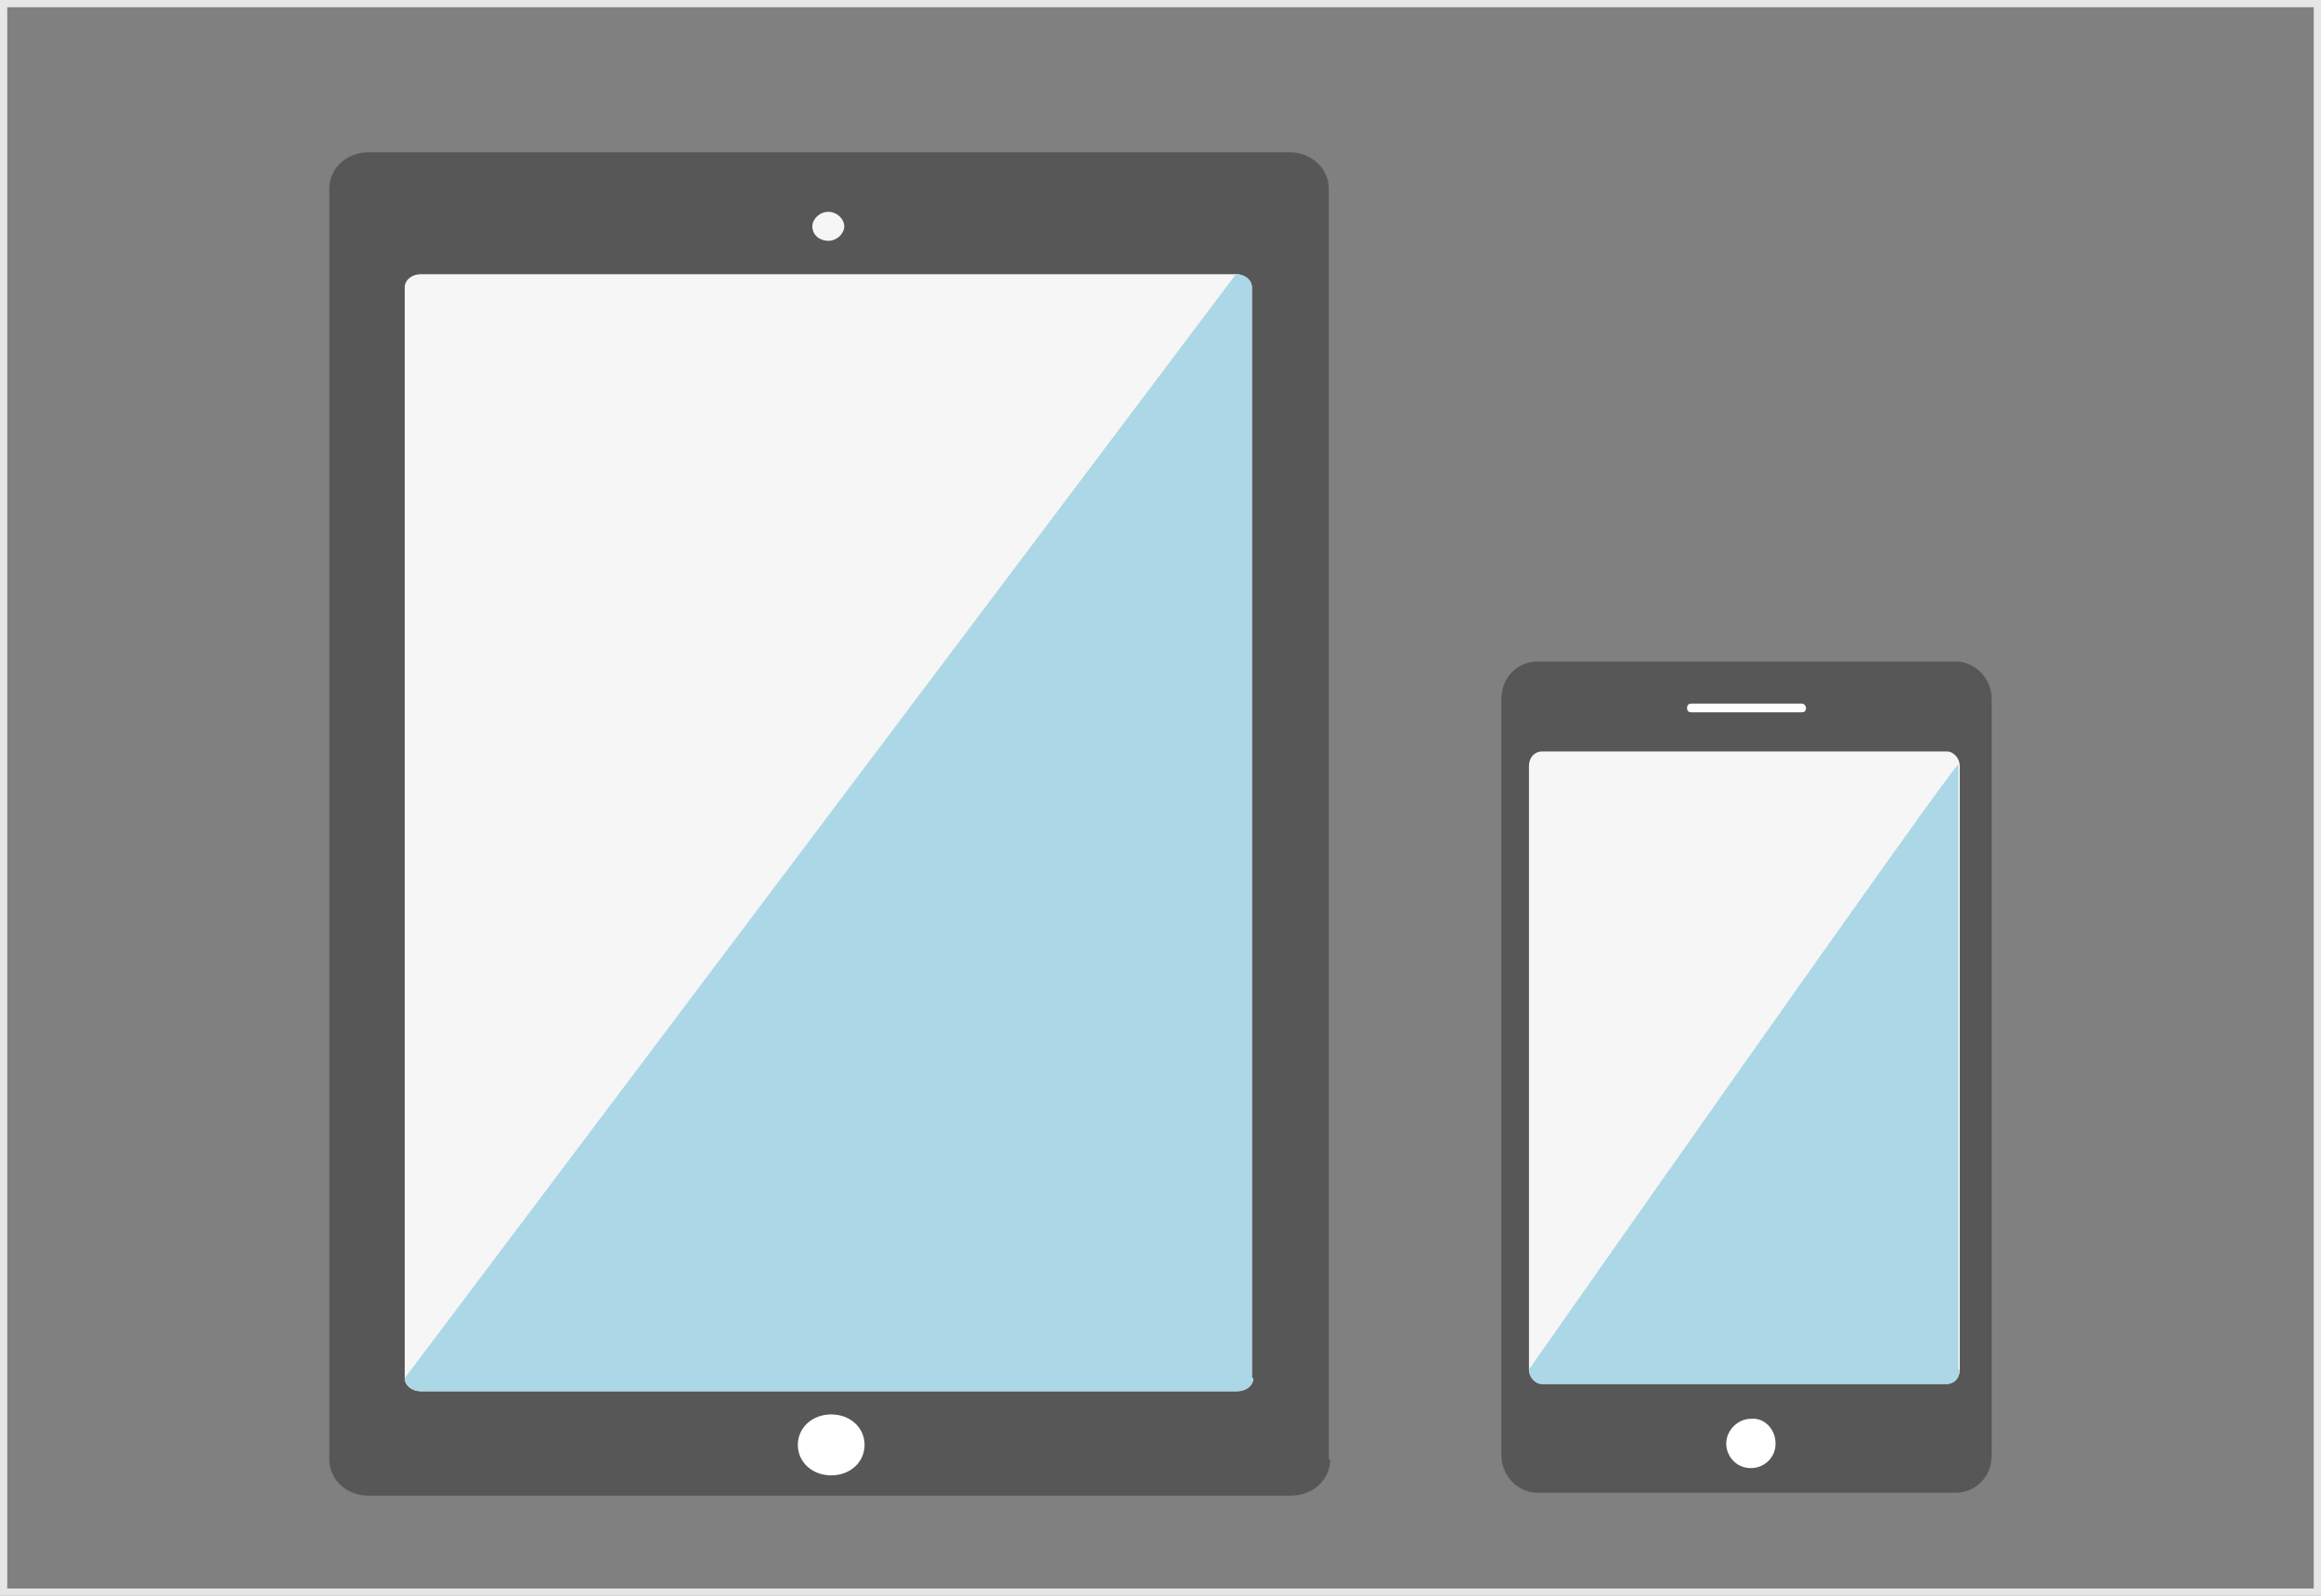 <?xml version="1.0" encoding="utf-8"?>
<!-- Generator: Adobe Illustrator 22.1.0, SVG Export Plug-In . SVG Version: 6.00 Build 0)  -->
<svg version="1.1" id="レイヤー_1" xmlns="http://www.w3.org/2000/svg" xmlns:xlink="http://www.w3.org/1999/xlink" x="0px"
	 y="0px" viewBox="0 0 160 110" style="enable-background:new 0 0 160 110;" xml:space="preserve">
<rect x="0" y="0" width="160" height="110" fill="#808080" stroke="none"/>
<style type="text/css">
	.st0{fill:#E6E6E6;}
	.st1{fill:#FFFFFF;stroke:#6A3906;stroke-width:4;stroke-miterlimit:10;}
	.st2{fill:#6A3906;}
	.st3{clip-path:url(#SVGID_2_);}
	.st4{fill:url(#SVGID_3_);}
	.st5{opacity:0.66;fill:url(#SVGID_4_);}
	.st6{opacity:0.66;fill:url(#SVGID_5_);}
	.st7{clip-path:url(#SVGID_7_);}
	.st8{opacity:0.55;}
	.st9{fill:url(#SVGID_8_);}
	.st10{fill:url(#SVGID_9_);}
	.st11{fill:url(#SVGID_10_);}
	.st12{fill:url(#SVGID_11_);}
	.st13{fill:url(#SVGID_12_);}
	.st14{fill:url(#SVGID_13_);}
	.st15{fill:url(#SVGID_14_);}
	.st16{fill:url(#SVGID_15_);}
	.st17{fill:url(#SVGID_16_);}
	.st18{fill:url(#SVGID_17_);}
	.st19{fill:url(#SVGID_18_);}
	.st20{fill:url(#SVGID_19_);}
	.st21{fill:url(#SVGID_20_);}
	.st22{fill:url(#SVGID_21_);}
	.st23{fill:url(#SVGID_22_);}
	.st24{fill:url(#SVGID_23_);}
	.st25{fill:url(#SVGID_24_);}
	.st26{fill:url(#SVGID_25_);}
	.st27{fill:url(#SVGID_26_);}
	.st28{fill:url(#SVGID_27_);}
	.st29{fill:url(#SVGID_28_);}
	.st30{fill:url(#SVGID_29_);}
	.st31{fill:url(#SVGID_30_);}
	.st32{fill:url(#SVGID_31_);}
	.st33{fill:url(#SVGID_32_);}
	.st34{fill:url(#SVGID_33_);}
	.st35{fill:url(#SVGID_34_);}
	.st36{fill:url(#SVGID_35_);}
	.st37{fill:url(#SVGID_36_);}
	.st38{fill:url(#SVGID_37_);}
	.st39{fill:url(#SVGID_38_);}
	.st40{fill:url(#SVGID_39_);}
	.st41{fill:url(#SVGID_40_);}
	.st42{fill:url(#SVGID_41_);}
	.st43{fill:url(#SVGID_42_);}
	.st44{fill:url(#SVGID_43_);}
	.st45{opacity:0.66;fill:url(#SVGID_44_);}
	.st46{opacity:0.66;fill:url(#SVGID_45_);}
	.st47{opacity:0.75;fill:url(#SVGID_46_);}
	.st48{fill:#513431;}
	.st49{fill:#585757;}
	.st50{fill:#F6F6F6;}
	.st51{fill:#ACD7E6;}
	.st52{fill:#FFFFFF;}
	.st53{fill:#231815;}
	.st54{fill:none;stroke:#40210F;stroke-width:0.893;stroke-miterlimit:10;}
	.st55{fill:#40210F;}
	.st56{clip-path:url(#SVGID_48_);}
	.st57{fill:url(#SVGID_49_);}
	.st58{opacity:0.66;fill:url(#SVGID_50_);}
	.st59{opacity:0.66;fill:url(#SVGID_51_);}
	.st60{clip-path:url(#SVGID_53_);}
	.st61{fill:url(#SVGID_54_);}
	.st62{fill:url(#SVGID_55_);}
	.st63{fill:url(#SVGID_56_);}
	.st64{fill:url(#SVGID_57_);}
	.st65{fill:url(#SVGID_58_);}
	.st66{fill:url(#SVGID_59_);}
	.st67{fill:url(#SVGID_60_);}
	.st68{fill:url(#SVGID_61_);}
	.st69{fill:url(#SVGID_62_);}
	.st70{fill:url(#SVGID_63_);}
	.st71{fill:url(#SVGID_64_);}
	.st72{fill:url(#SVGID_65_);}
	.st73{fill:url(#SVGID_66_);}
	.st74{fill:url(#SVGID_67_);}
	.st75{fill:url(#SVGID_68_);}
	.st76{fill:url(#SVGID_69_);}
	.st77{fill:url(#SVGID_70_);}
	.st78{fill:url(#SVGID_71_);}
	.st79{fill:url(#SVGID_72_);}
	.st80{fill:url(#SVGID_73_);}
	.st81{fill:url(#SVGID_74_);}
	.st82{fill:url(#SVGID_75_);}
	.st83{fill:url(#SVGID_76_);}
	.st84{fill:url(#SVGID_77_);}
	.st85{fill:url(#SVGID_78_);}
	.st86{fill:url(#SVGID_79_);}
	.st87{fill:url(#SVGID_80_);}
	.st88{fill:url(#SVGID_81_);}
	.st89{fill:url(#SVGID_82_);}
	.st90{fill:url(#SVGID_83_);}
	.st91{fill:url(#SVGID_84_);}
	.st92{fill:url(#SVGID_85_);}
	.st93{fill:url(#SVGID_86_);}
	.st94{fill:url(#SVGID_87_);}
	.st95{fill:url(#SVGID_88_);}
	.st96{fill:url(#SVGID_89_);}
	.st97{opacity:0.66;fill:url(#SVGID_90_);}
	.st98{opacity:0.66;fill:url(#SVGID_91_);}
	.st99{opacity:0.75;fill:url(#SVGID_92_);}
</style>
<g>
	<path class="st0" d="M159.5,0.5v109H0.5V0.5H159.5 M160,0H0v110h160V0L160,0z"/>
</g>
<g>
	<g>
		<path class="st49" d="M137.3,100.3c0,1.5-1.1,2.6-2.5,2.6H106c-1.4,0-2.5-1.2-2.5-2.6V48.2c0-1.5,1.1-2.6,2.5-2.6h28.8
			c1.4,0,2.5,1.2,2.5,2.6V100.3z"/>
		<path class="st50" d="M135.1,94.4c0,0.6-0.4,1-0.9,1h-27.9c-0.5,0-0.9-0.5-0.9-1V52.8c0-0.6,0.4-1,0.9-1h27.9c0.5,0,0.9,0.5,0.9,1
			V94.4z"/>
		<path class="st51" d="M135.1,94.4c0,0.6-0.4,1-0.9,1h-27.9c-0.5,0-0.9-0.5-0.9-1c0,0,29.6-42.2,29.6-41.7V94.4z"/>
		<path class="st52" d="M124.5,48.8c0,0.2-0.1,0.3-0.3,0.3h-7.6c-0.2,0-0.3-0.1-0.3-0.3l0,0c0-0.2,0.1-0.3,0.3-0.3h7.6
			C124.4,48.5,124.5,48.7,124.5,48.8L124.5,48.8z"/>
		<path class="st52" d="M122.4,99.5c0,1-0.8,1.7-1.7,1.7c-1,0-1.7-0.8-1.7-1.7s0.8-1.7,1.7-1.7C121.6,97.7,122.4,98.5,122.4,99.5z"
			/>
	</g>
	<g>
		<path class="st49" d="M91.7,100.6c0,1.4-1.2,2.5-2.7,2.5H25.4c-1.5,0-2.7-1.1-2.7-2.5V13c0-1.4,1.2-2.5,2.7-2.5h63.5
			c1.5,0,2.7,1.1,2.7,2.5V100.6z"/>
		<path class="st50" d="M86.4,95c0,0.5-0.5,0.9-1.1,0.9H29c-0.6,0-1.1-0.4-1.1-0.9V19.8c0-0.5,0.5-0.9,1.1-0.9h56.2
			c0.6,0,1.1,0.4,1.1,0.9V95z"/>
		<path class="st51" d="M86.4,95c0,0.5-0.5,0.9-1.1,0.9H29c-0.6,0-1.1-0.4-1.1-0.9l57.3-76.1c0.6,0,1.1,0.4,1.1,0.9V95z"/>
		<g>
			<path class="st50" d="M58.2,15.6c0,0.5-0.5,1-1.1,1c-0.6,0-1.1-0.4-1.1-1c0-0.5,0.5-1,1.1-1C57.7,14.6,58.2,15.1,58.2,15.6z"/>
			<path class="st50" d="M57.7,15.6c0,0.3-0.3,0.6-0.6,0.6c-0.3,0-0.6-0.2-0.6-0.6c0-0.3,0.3-0.6,0.6-0.6
				C57.5,15.1,57.7,15.3,57.7,15.6z"/>
		</g>
		<path class="st52" d="M59.6,99.6c0,1.2-1,2.1-2.3,2.1c-1.3,0-2.3-0.9-2.3-2.1c0-1.2,1-2.1,2.3-2.1C58.6,97.5,59.6,98.4,59.6,99.6z
			"/>
	</g>
</g>
</svg>
